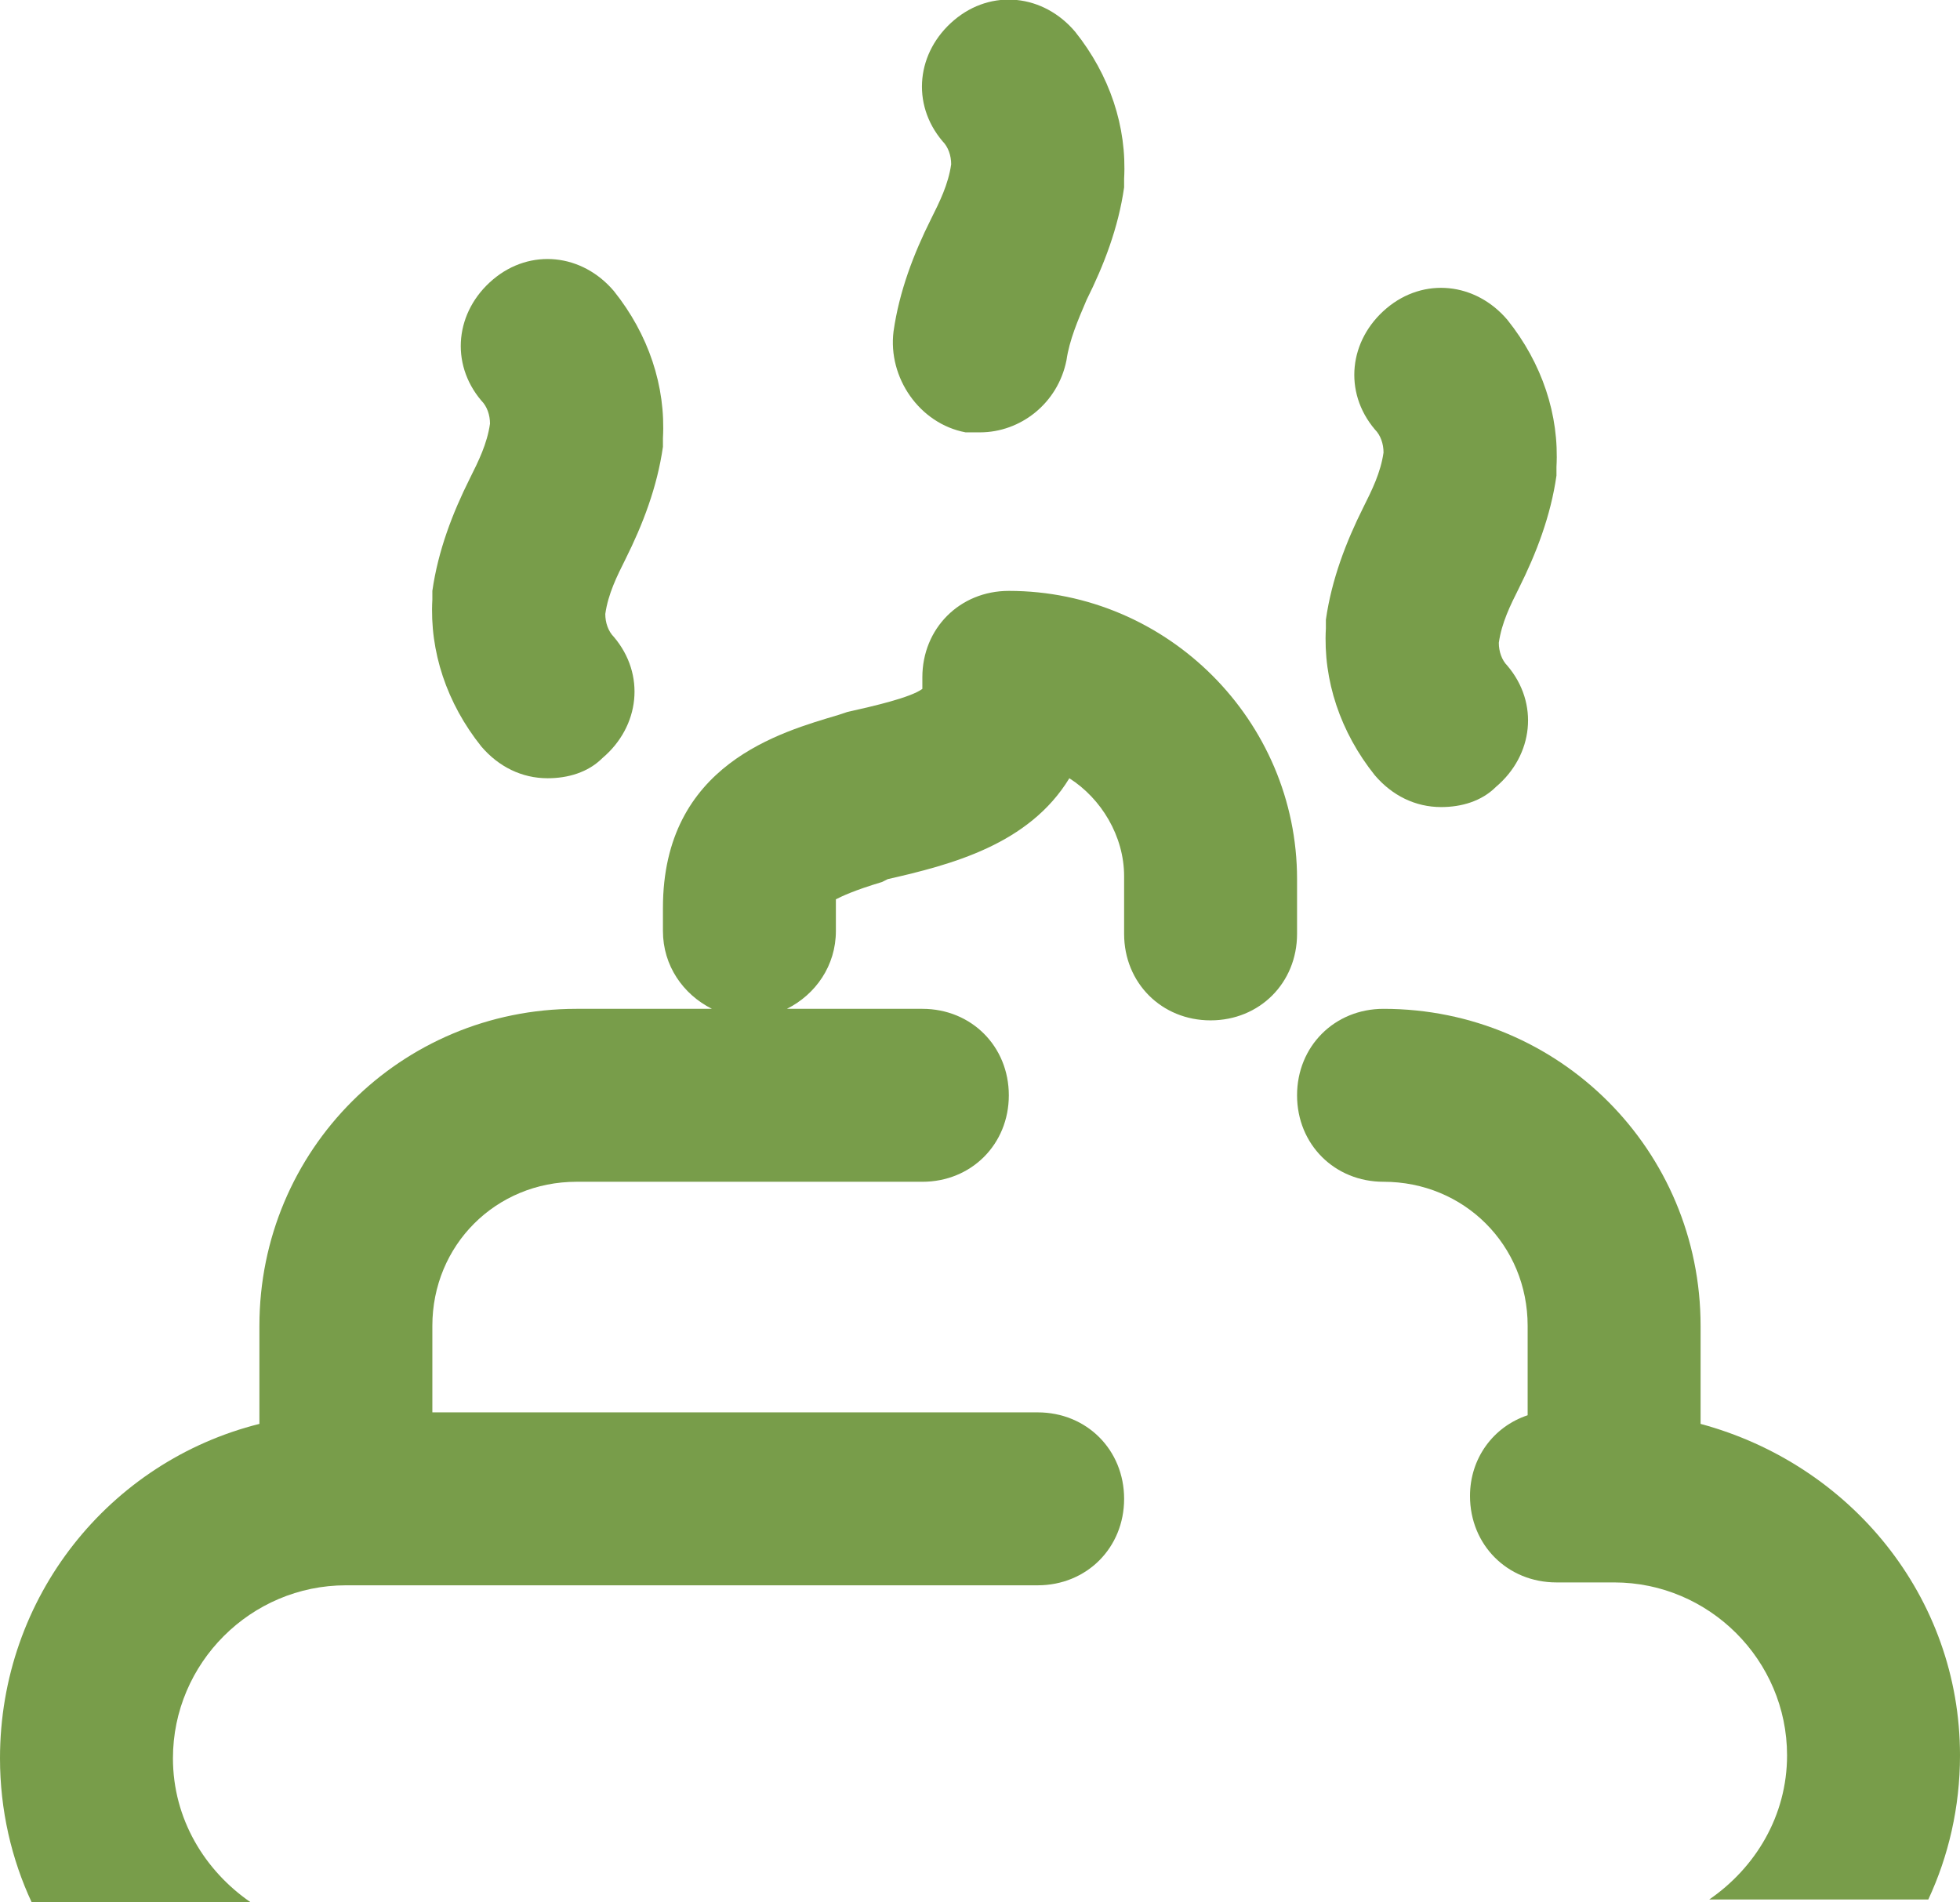 <?xml version="1.0" encoding="utf-8"?>
<!-- Generator: Adobe Illustrator 26.1.0, SVG Export Plug-In . SVG Version: 6.00 Build 0)  -->
<svg version="1.1" id="Layer_1" xmlns="http://www.w3.org/2000/svg" xmlns:xlink="http://www.w3.org/1999/xlink" x="0px" y="0px"
	 viewBox="0 0 68 66" style="enable-background:new 0 0 68 66;" xml:space="preserve">
<style type="text/css">
	.st0{fill:#789D4A;}
</style>
<g>
	<path class="st0" d="M59,49.4v-3.4c0-6.1-4.9-11-11-11c-1.7,0-3,1.3-3,3s1.3,3,3,3c2.8,0,5,2.2,5,5v3.1c-1.2,0.4-2,1.5-2,2.8
		c0,1.7,1.3,3,3,3h2c3.3,0,6,2.7,6,6c0,2.1-1.1,3.9-2.7,5c0,0,0,0,0,0h7.6c0,0,0,0,0,0c0.7-1.5,1.1-3.2,1.1-5
		C68,55.4,64.2,50.8,59,49.4z"/>
	<path class="st0" d="M45,30.5c0-5.5-4.5-10-10-10c-1.7,0-3,1.3-3,3c0,0.2,0,0.4,0,0.4c-0.4,0.3-1.7,0.6-2.6,0.8l-0.3,0.1
		c-2,0.6-6.1,1.7-6.1,6.7v0.8c0,1.2,0.7,2.2,1.7,2.7H20c-6.1,0-11,4.9-11,11v3.4c-5.2,1.3-9,6-9,11.6c0,1.8,0.4,3.5,1.1,5
		c0,0,0,0,0,0h7.6c0,0,0,0,0,0C7.1,64.9,6,63.1,6,61c0-3.3,2.7-6,6-6h24c1.7,0,3-1.3,3-3s-1.3-3-3-3H15v-3c0-2.8,2.2-5,5-5h12
		c1.7,0,3-1.3,3-3s-1.3-3-3-3h-4.7c1-0.5,1.7-1.5,1.7-2.7v-0.8c0-0.1,0-0.2,0-0.3c0.2-0.1,0.6-0.3,1.6-0.6l0.2-0.1
		c2.2-0.5,4.9-1.2,6.3-3.5c1.1,0.7,1.9,2,1.9,3.4v2c0,1.7,1.3,3,3,3s3-1.3,3-3V30.5z"/>
	<path class="st0" d="M33.5,15c0.2,0,0.3,0,0.5,0c1.4,0,2.7-1,3-2.5c0.1-0.7,0.4-1.4,0.7-2.1c0.6-1.2,1.1-2.5,1.3-3.9
		c0-0.1,0-0.2,0-0.3c0.1-1.8-0.5-3.6-1.7-5.1c-1.1-1.3-2.9-1.5-4.2-0.4c-1.3,1.1-1.5,2.9-0.4,4.2C32.9,5.1,33,5.4,33,5.7
		c-0.1,0.7-0.4,1.3-0.7,1.9c-0.6,1.2-1.1,2.5-1.3,3.9C30.8,13.1,31.9,14.7,33.5,15z"/>
	<path class="st0" d="M50,28c0.7,0,1.4-0.2,1.9-0.7c1.3-1.1,1.5-2.9,0.4-4.2c-0.2-0.2-0.3-0.5-0.3-0.8c0.1-0.7,0.4-1.3,0.7-1.9
		c0.6-1.2,1.1-2.5,1.3-3.9c0-0.1,0-0.2,0-0.3c0.1-1.8-0.5-3.6-1.7-5.1c-1.1-1.3-2.9-1.5-4.2-0.4c-1.3,1.1-1.5,2.9-0.4,4.2
		c0.2,0.2,0.3,0.5,0.3,0.8c-0.1,0.7-0.4,1.3-0.7,1.9c-0.6,1.2-1.1,2.5-1.3,3.9c0,0.1,0,0.2,0,0.3c-0.1,1.8,0.5,3.6,1.7,5.1
		C48.3,27.6,49.1,28,50,28z"/>
	<path class="st0" d="M19,27c0.7,0,1.4-0.2,1.9-0.7c1.3-1.1,1.5-2.9,0.4-4.2c-0.2-0.2-0.3-0.5-0.3-0.8c0.1-0.7,0.4-1.3,0.7-1.9
		c0.6-1.2,1.1-2.5,1.3-3.9c0-0.1,0-0.2,0-0.3c0.1-1.8-0.5-3.6-1.7-5.1c-1.1-1.3-2.9-1.5-4.2-0.4c-1.3,1.1-1.5,2.9-0.4,4.2
		c0.2,0.2,0.3,0.5,0.3,0.8c-0.1,0.7-0.4,1.3-0.7,1.9c-0.6,1.2-1.1,2.5-1.3,3.9c0,0.1,0,0.2,0,0.3c-0.1,1.8,0.5,3.6,1.7,5.1
		C17.3,26.6,18.1,27,19,27z"/>
</g>
</svg>
